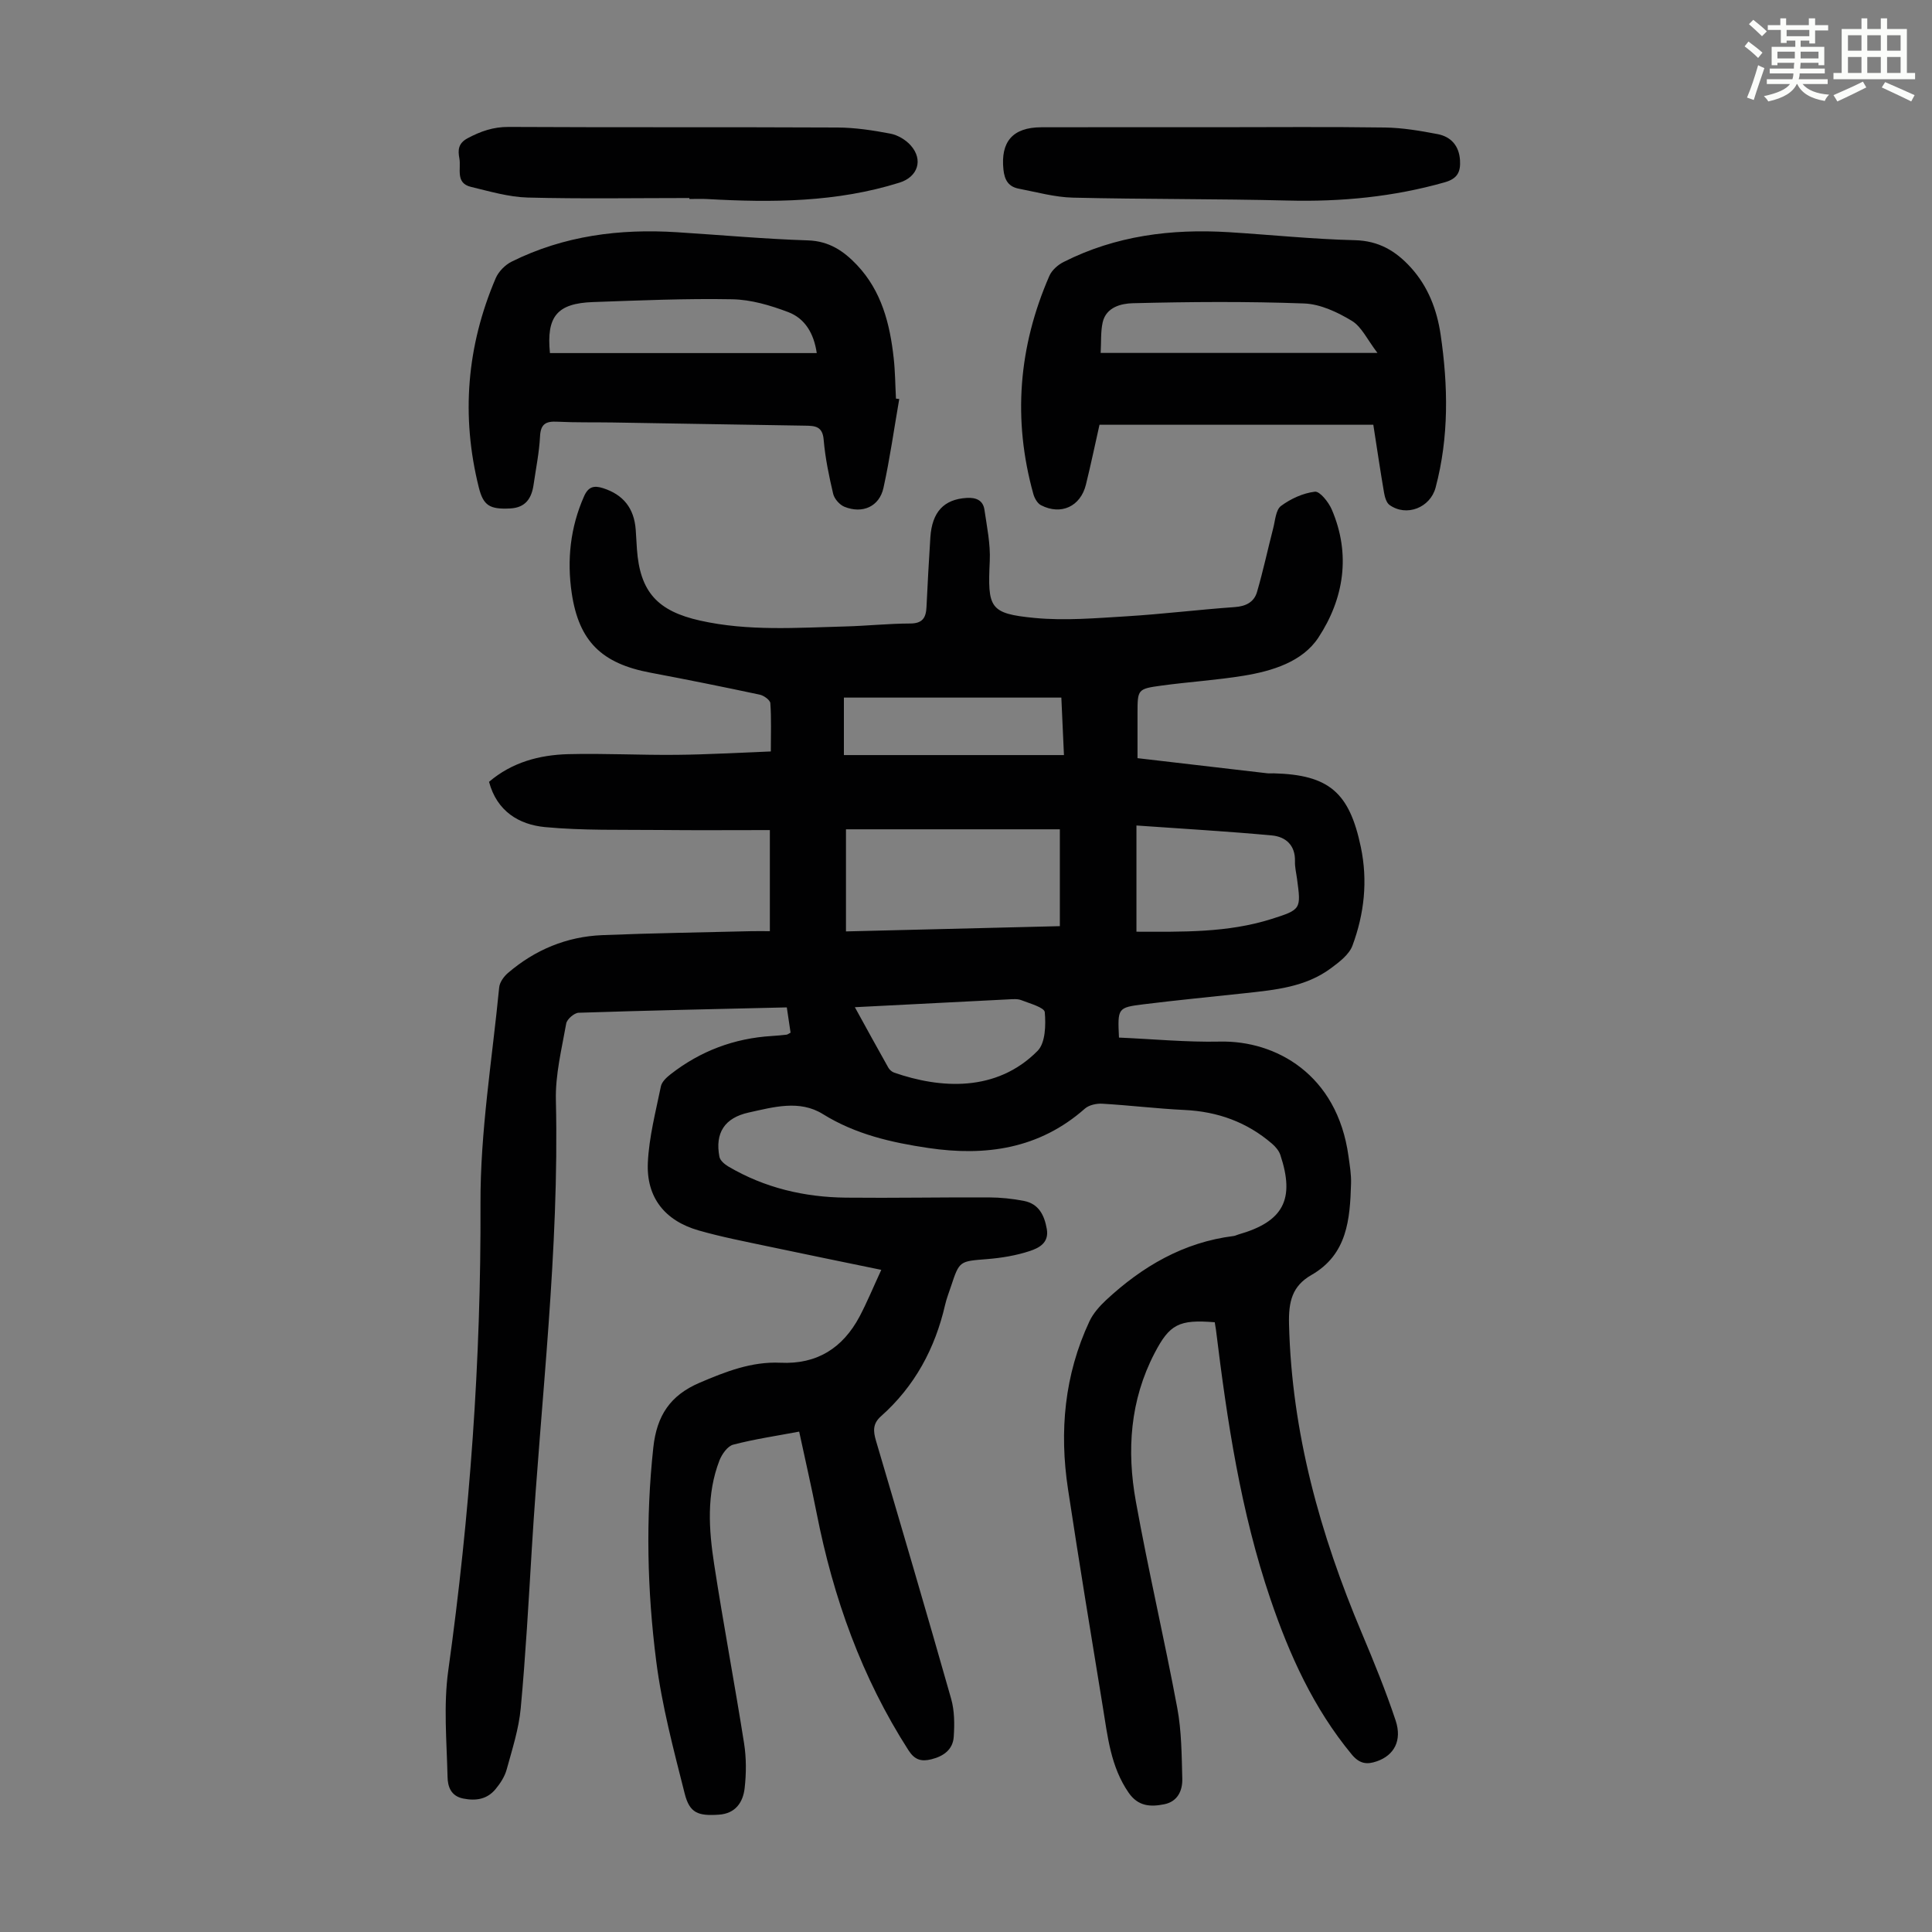 <svg enable-background="new 0 0 400 400" viewBox="0 0 400 400" xmlns="http://www.w3.org/2000/svg"><rect x="0" y="0" width="400" height="400" fill="#808080" stroke="none"/><path d="m361.2 9.6.8-1c.9.7 1.9 1.4 2.9 2.3l-.9 1.1c-1-1-2-1.8-2.8-2.4zm.5 10.6c.9-2.1 1.6-4.3 2.3-6.7.4.2.8.4 1.3.6-.7 2.1-1.5 4.3-2.2 6.6zm.4-15.2.9-.9c1 .8 2 1.6 2.8 2.4l-1 1c-.9-.9-1.8-1.7-2.7-2.5zm12.5-1.2h1.2v1.4h2.7v1.1h-2.7v2.7h-1.2v-.6h-1.8v1.3h4.9v3.8h-1.2v-.5h-3.7c0 .4-.1.9-.1 1.2h5.1v1h-5.2c0 .5-.1.9-.2 1.2h6v1h-5.2c1.1 1.3 2.9 2 5.5 2.2-.4.4-.7.8-.9 1.3-2.9-.5-4.8-1.6-5.7-3.5h-.1c-.8 1.7-2.7 2.9-5.9 3.6-.2-.4-.6-.8-.9-1.1 2.8-.6 4.6-1.4 5.4-2.5h-4.8v-1h5.3c.1-.3.2-.7.2-1.2h-4.9v-1h5c0-.4 0-.8.1-1.2h-3.5v.5h-1.2v-3.8h4.9v-1.3h-1.8v.5h-1.2v-2.7h-2.7v-1h2.6v-1.4h1.2v1.4h4.7v-1.4zm-6.6 8.3h3.6c0-.4 0-.9 0-1.4h-3.6zm1.9-4.6h4.7v-1.3h-4.7zm6.6 3.2h-3.7v1.4h3.7z" fill="#fbfcfa"/><path d="m385.3 3.8h1.3v2.2h2.8v-2.2h1.3v2.2h4.1v9.1h1.7v1.3h-16.9v-1.3h1.7v-9.1h4.1v-2.2zm.4 13.1.7 1.2c-1.8.9-3.8 1.9-6 2.9-.2-.4-.5-.8-.8-1.3 2.3-1 4.3-1.9 6.1-2.8zm-3.1-6.4h2.8v-3.2h-2.8zm0 4.6h2.8v-3.3h-2.8zm4-4.6h2.8v-3.2h-2.8zm0 4.6h2.8v-3.3h-2.8zm3.7 1.9c2.1.9 4.1 1.8 6.1 2.7l-.7 1.3c-2.2-1.1-4.2-2-6.1-2.9zm3.2-9.7h-2.8v3.2h2.8zm-2.8 7.8h2.8v-3.3h-2.8z" fill="#fbfcfa"/><g fill="#010102"><path d="m182.46 262.91c-8.16-1.69-15.82-3.24-23.45-4.86-4.81-1.02-9.65-1.95-14.36-3.3-6.99-2-10.86-6.83-10.52-14.06.25-5.29 1.63-10.54 2.7-15.77.19-.94 1.17-1.85 2-2.5 6.17-4.82 13.18-7.46 21-7.93 1-.06 2.01-.16 3.01-.27.21-.02.4-.19.84-.42-.24-1.64-.5-3.36-.78-5.23-14.53.34-28.82.64-43.1 1.11-.91.03-2.41 1.33-2.57 2.22-.93 5.26-2.27 10.59-2.14 15.87.73 31.08-3.11 61.89-4.98 92.81-.67 11.05-1.28 22.1-2.3 33.11-.4 4.29-1.77 8.51-2.92 12.7-.4 1.45-1.32 2.86-2.3 4.04-1.73 2.08-4.02 2.47-6.68 1.94-2.63-.52-3.21-2.58-3.25-4.48-.17-7.35-.86-14.82.15-22.04 4.47-32.09 6.8-64.24 6.67-96.67-.06-14.91 2.42-29.84 3.87-44.75.1-1.05.96-2.25 1.81-2.98 5.61-4.81 12.16-7.54 19.54-7.84 10.28-.42 20.57-.56 30.86-.82 1.2-.03 2.41 0 3.83 0 0-6.87 0-13.41 0-20.93-7.66 0-15.23.06-22.8-.02-7.92-.08-15.89.14-23.75-.6-5.39-.51-9.97-3.28-11.59-9.37 4.74-4.05 10.42-5.57 16.39-5.73 7.49-.19 14.99.22 22.48.14 6.36-.06 12.71-.44 19.47-.7 0-3.58.13-6.8-.1-9.99-.05-.66-1.34-1.59-2.2-1.77-7.54-1.61-15.1-3.13-22.68-4.56-9.96-1.88-14.75-6.41-16.24-16.46-1.01-6.82-.31-13.59 2.55-20.04.89-2.02 2.07-2.29 3.94-1.69 4.18 1.34 6.43 4.14 6.76 8.61.1 1.34.15 2.68.25 4.02.63 8.9 4.31 12.83 13.09 14.79 9.98 2.23 20.03 1.47 30.08 1.21 4.47-.12 8.93-.6 13.4-.61 2.58 0 3.28-1.22 3.38-3.42.23-4.8.49-9.61.8-14.41.35-5.28 2.81-7.88 7.5-8.17 1.92-.12 3.41.45 3.7 2.46.51 3.51 1.26 7.08 1.1 10.58-.45 9.76-.09 10.9 9.29 11.81 6.28.6 12.69.04 19.03-.34 7.48-.46 14.92-1.38 22.4-1.91 2.31-.16 4-1.03 4.61-3.12 1.27-4.36 2.22-8.82 3.36-13.23.41-1.6.53-3.79 1.61-4.59 2.01-1.49 4.57-2.66 7.01-2.95 1.03-.12 2.83 2.15 3.49 3.67 4.01 9.31 2.52 18.51-2.77 26.55-3.29 4.99-9.52 6.91-15.46 7.88-5.62.92-11.33 1.27-16.98 2.04-5.01.68-4.99.79-5 5.77v9.26c9 1.05 17.93 2.1 26.86 3.13.44.05.9 0 1.34.01 11.48.3 15.67 3.99 18.03 15.24 1.48 7.04.71 13.84-1.72 20.41-.69 1.87-2.73 3.42-4.46 4.7-5.26 3.91-11.56 4.49-17.8 5.17-7 .76-14.02 1.43-21.01 2.3-5.38.67-5.36.78-5.08 6.89 6.96.3 13.96.98 20.95.83 11.44-.24 24.24 6.72 26.57 23.73.26 1.88.59 3.79.53 5.67-.22 7.37-.76 14.66-8.2 18.92-4.03 2.31-4.76 5.56-4.64 10.24.56 22.41 6.44 43.45 15.07 63.91 2.51 5.96 4.96 11.96 7 18.09 1.38 4.16-.32 7.2-3.86 8.44-2.05.72-3.59.57-5.22-1.4-7.91-9.56-12.89-20.57-16.84-32.18-6.16-18.12-8.97-36.89-11.28-55.77-.07-.53-.17-1.06-.25-1.54-7.42-.61-9.35.42-12.46 6.4-5.09 9.77-5.78 20.19-3.87 30.72 2.58 14.29 5.9 28.45 8.57 42.73.89 4.78.91 9.75 1.04 14.64.07 2.46-.95 4.74-3.72 5.3-2.82.57-5.4.48-7.38-2.38-3.74-5.4-4.35-11.66-5.36-17.81-2.46-15-4.92-30.01-7.2-45.04-1.82-11.97-.75-23.67 4.44-34.76.77-1.64 2.09-3.12 3.43-4.38 7.51-6.98 16.05-11.99 26.44-13.28.33-.04.63-.22.96-.31 9.31-2.65 11.76-7.25 8.69-16.48-.29-.87-1.01-1.71-1.72-2.32-5.19-4.47-11.24-6.65-18.09-6.98-5.69-.27-11.36-.97-17.06-1.3-1.2-.07-2.75.27-3.61 1.03-9.42 8.32-20.52 9.9-32.39 8.14-7.63-1.13-15.08-2.82-21.84-7.02-4.84-3.01-10.24-1.45-15.37-.32-4.98 1.1-7 4.22-6.05 9.17.15.77 1.09 1.56 1.86 2.01 7.51 4.42 15.72 6.35 24.35 6.44 9.85.1 19.69-.09 29.54-.05 2.44.01 4.92.26 7.31.73 3.06.6 4.22 2.96 4.72 5.82.5 2.87-1.65 3.93-3.52 4.55-2.81.93-5.83 1.43-8.79 1.67-5.76.46-5.77.33-7.52 5.62-.42 1.27-.92 2.53-1.22 3.83-2.08 9.06-6.3 16.89-13.28 23.09-1.74 1.54-1.62 3.09-1.04 5.06 5.25 17.79 10.49 35.58 15.56 53.42.71 2.49.72 5.28.54 7.89-.17 2.62-2.08 4.02-4.62 4.65-2.09.52-3.46.14-4.74-1.85-9.69-15.08-15.58-31.6-19.02-49.09-1.1-5.57-2.38-11.11-3.62-16.9-4.72.89-9.25 1.55-13.65 2.7-1.17.3-2.33 1.95-2.84 3.23-2.73 7.02-2.22 14.33-1.11 21.54 1.9 12.37 4.24 24.68 6.19 37.05.48 3.04.47 6.24.12 9.31-.34 2.92-1.89 5.25-5.34 5.48-4.31.29-6.05-.33-7.07-4.36-2.29-9.07-4.72-18.19-5.9-27.45-1.87-14.65-2.2-29.4-.6-44.2.72-6.66 3.53-10.82 9.57-13.41 5.4-2.31 10.79-4.43 16.76-4.15 7.57.36 12.89-3.05 16.36-9.54 1.59-3.02 2.9-6.21 4.51-9.69zm36.97-91.21c-15.04 0-29.92 0-44.28 0v21.14c15.16-.37 29.72-.73 44.28-1.09 0-7.07 0-13.51 0-20.05zm15.86 21.2c9.43.02 18.83.25 27.92-2.62 6.2-1.96 6.17-2.06 5.33-8.3-.16-1.22-.47-2.44-.43-3.65.1-3.34-1.93-5.09-4.76-5.36-9.16-.85-18.35-1.37-28.06-2.06zm-60.57-36.57h45.56c-.18-4.04-.36-7.88-.54-11.9-15.21 0-30.01 0-45.02 0zm2.27 52.2c2.5 4.54 4.68 8.53 6.92 12.5.25.45.75.89 1.23 1.05 9.53 3.31 21.17 4.11 29.69-4.52 1.62-1.65 1.71-5.34 1.48-8-.09-.98-3.11-1.8-4.87-2.49-.79-.31-1.77-.2-2.66-.16-10.37.52-20.73 1.05-31.79 1.62z"/><path d="m284.33 87.94c-18.95 0-37.69 0-56.69 0-.89 3.93-1.77 8.18-2.81 12.39-1.11 4.53-5.16 6.41-9.3 4.27-.74-.38-1.34-1.44-1.58-2.3-4.31-15.45-3.08-30.53 3.31-45.18.51-1.18 1.77-2.29 2.95-2.88 10.77-5.45 22.31-6.9 34.2-6.17 8.7.54 17.39 1.45 26.1 1.66 4.97.12 8.48 2.24 11.59 5.66 3.59 3.95 5.41 8.77 6.17 13.91 1.55 10.58 1.74 21.17-1.04 31.63-1.11 4.2-6.05 6.12-9.54 3.62-.66-.47-.98-1.65-1.14-2.56-.76-4.42-1.41-8.84-2.22-14.05zm-56.45-14.87h57.31c-2.11-2.75-3.27-5.41-5.3-6.64-2.97-1.8-6.53-3.48-9.89-3.6-11.82-.44-23.66-.35-35.49-.05-2.33.06-5.51.78-6.22 3.99-.42 1.91-.28 3.96-.41 6.3z"/><path d="m186.18 82.61c-1.07 6.14-1.93 12.33-3.27 18.41-.85 3.85-4.32 5.41-8.06 3.91-1.01-.4-2.1-1.64-2.35-2.68-.87-3.69-1.65-7.45-1.97-11.22-.23-2.77-1.77-2.87-3.8-2.9-13.31-.2-26.62-.45-39.93-.66-3.8-.06-7.61.03-11.41-.16-2.32-.12-3.45.41-3.58 3.02-.17 3.34-.85 6.65-1.33 9.97-.4 2.84-1.64 4.81-4.86 4.97-4.22.21-5.55-.58-6.49-4.36-3.7-14.82-2.49-29.29 3.5-43.31.59-1.38 1.95-2.76 3.3-3.43 10.8-5.37 22.34-6.85 34.24-6.09 9.04.57 18.07 1.4 27.12 1.69 4.37.14 7.4 2.21 10.13 5.09 5.1 5.39 6.83 12.18 7.61 19.29.31 2.78.32 5.58.47 8.38.24.02.46.05.68.08zm-17.08-9.51c-.58-4-2.39-7.15-5.9-8.48-3.69-1.4-7.7-2.59-11.6-2.66-9.6-.18-19.22.24-28.83.58-7.44.26-9.67 2.99-8.91 10.56z"/><path d="m251.83 26.34c11.63 0 23.26-.11 34.89.06 3.66.05 7.34.68 10.94 1.37 2.78.54 4.44 2.44 4.62 5.42.14 2.36-.49 3.79-3.15 4.55-10.64 3.02-21.43 4.06-32.47 3.78-14.84-.37-29.69-.25-44.53-.6-3.74-.09-7.46-1.14-11.17-1.85-2.09-.4-2.97-1.68-3.21-3.96-.6-5.73 1.87-8.74 7.84-8.76 12.08-.03 24.16-.01 36.24-.01z"/><path d="m142.73 41c-11.16 0-22.33.19-33.48-.1-3.94-.11-7.87-1.28-11.75-2.21-3.28-.79-2-3.77-2.39-5.89-.32-1.7-.27-3.12 1.69-4.17 2.71-1.45 5.33-2.37 8.51-2.35 22.7.12 45.4.01 68.09.12 3.66.02 7.35.58 10.95 1.27 1.52.29 3.17 1.27 4.2 2.43 2.67 3 1.46 6.53-2.31 7.71-13.03 4.09-26.39 4.16-39.83 3.4-1.23-.07-2.46-.01-3.69-.01.01-.06.01-.13.01-.2z"/></g></svg>